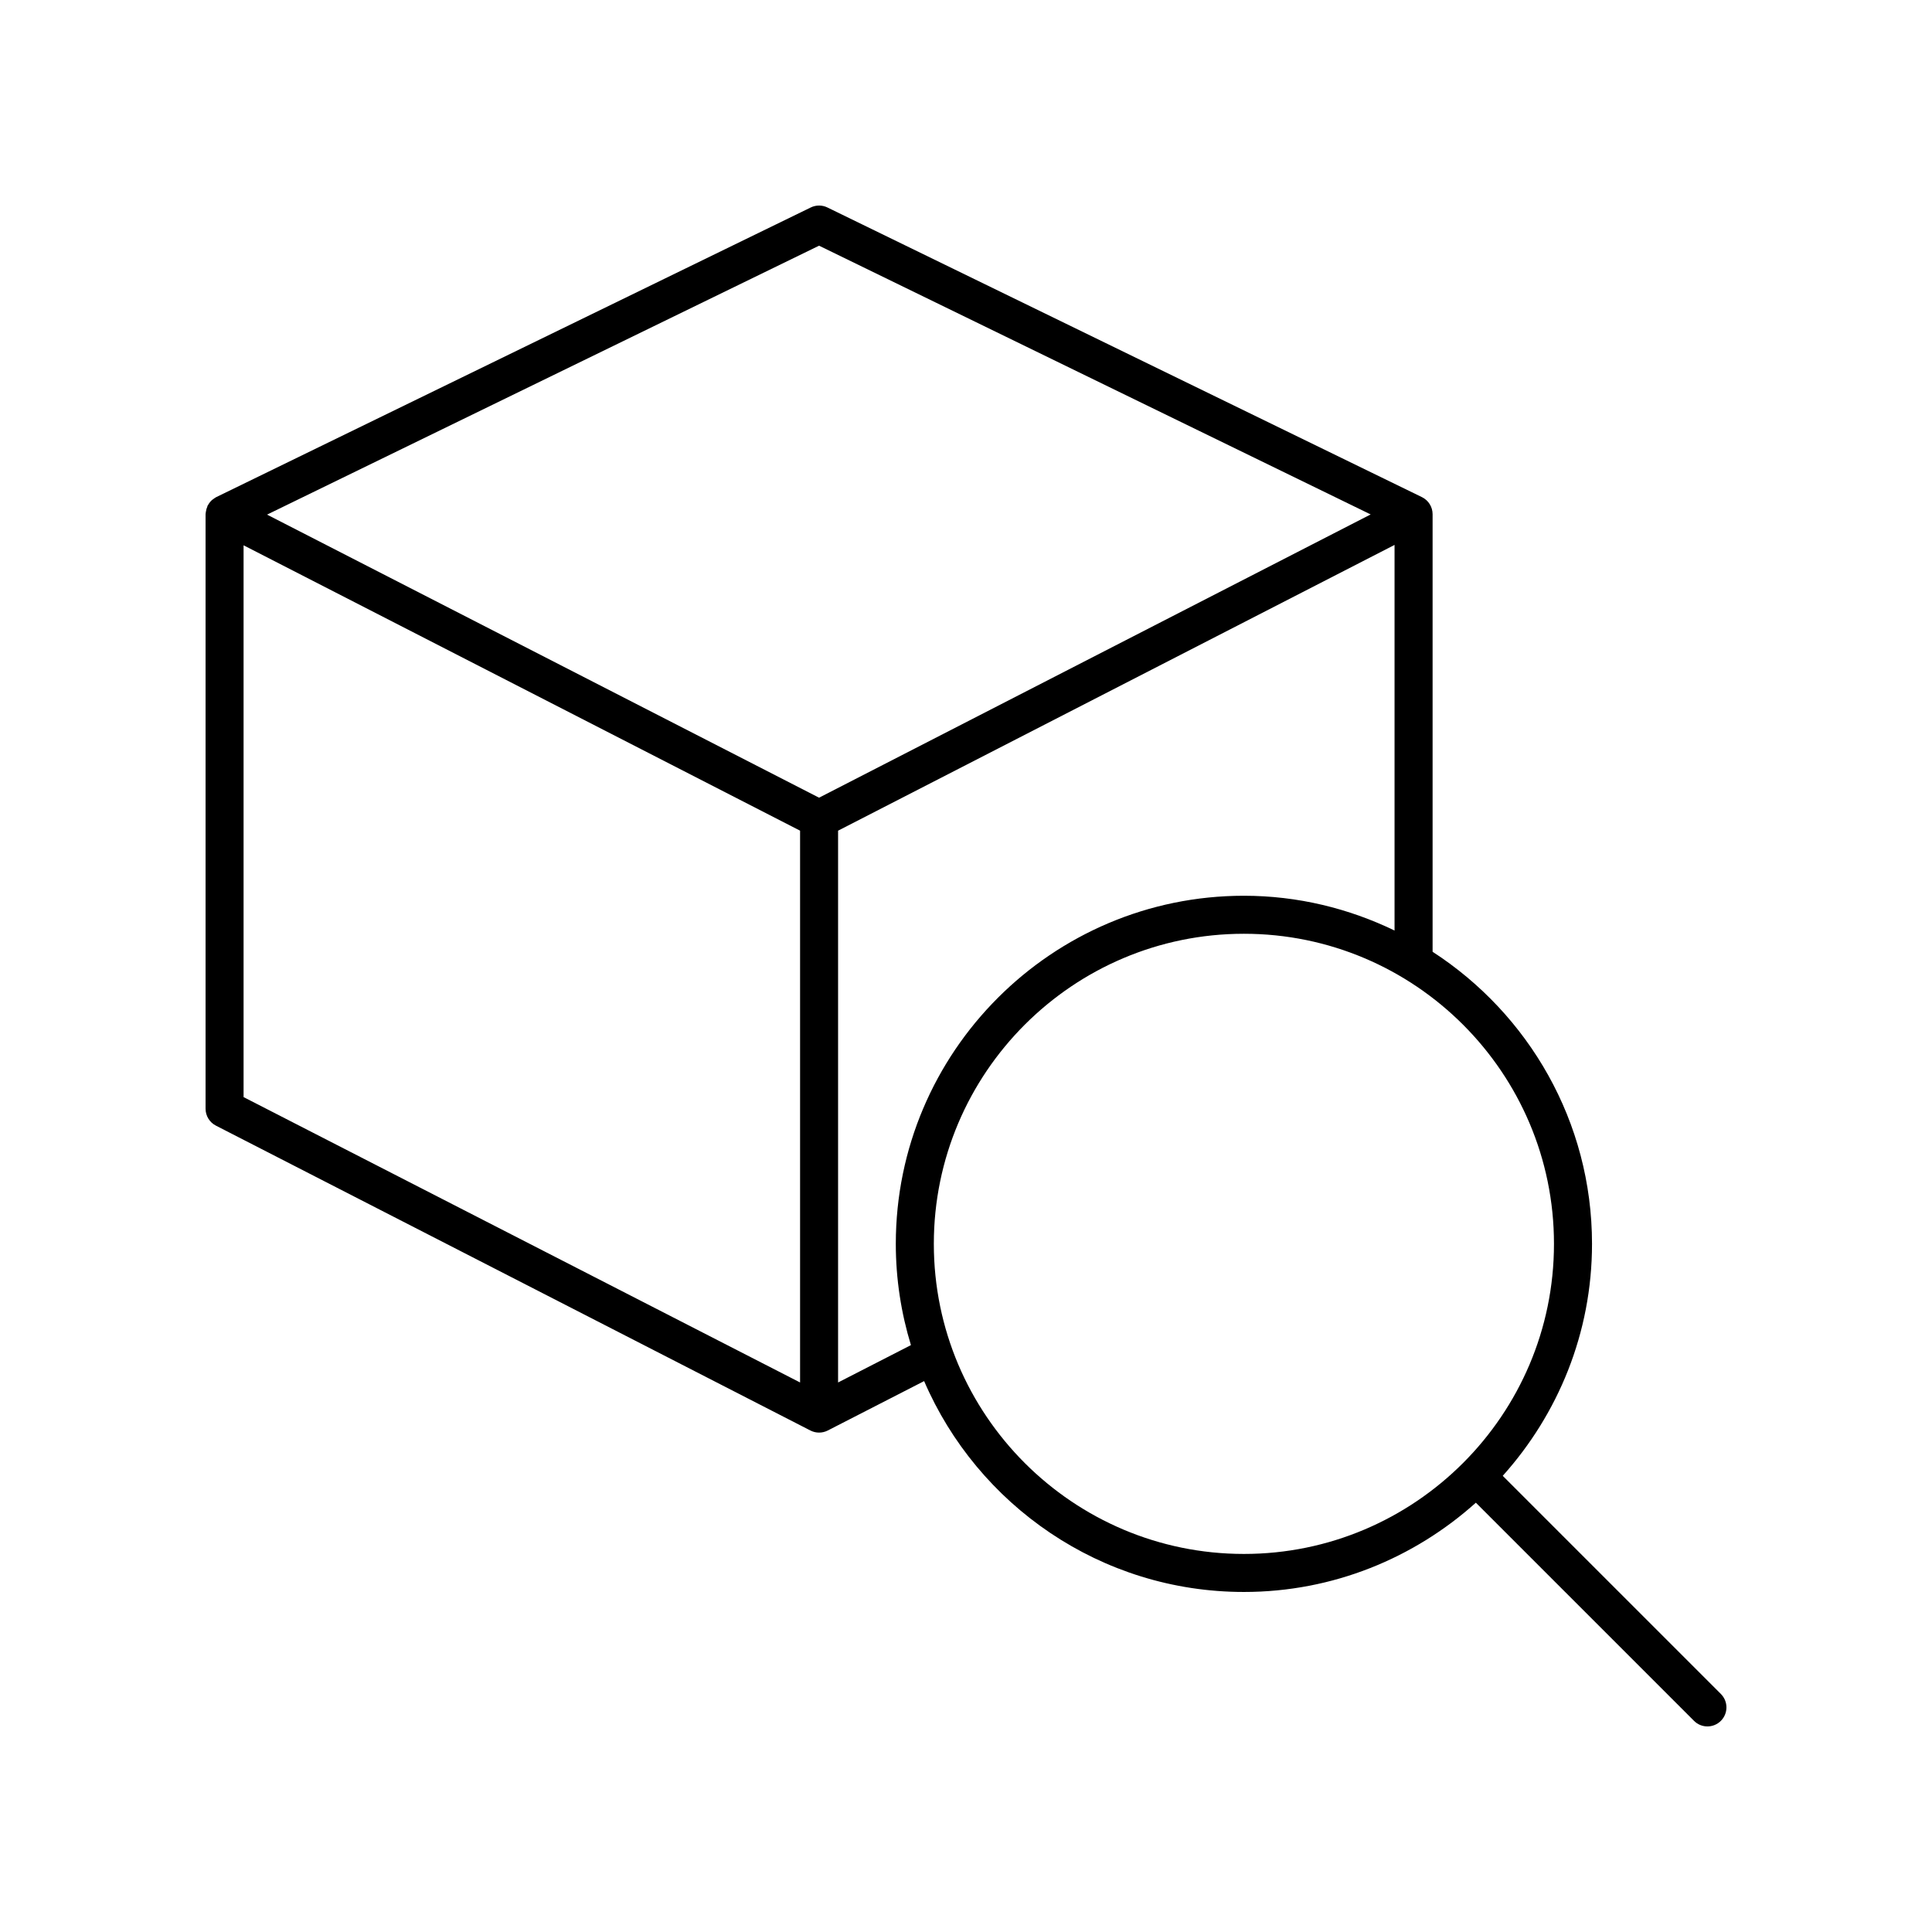 <?xml version="1.0" encoding="UTF-8"?>
<!-- Uploaded to: ICON Repo, www.svgrepo.com, Generator: ICON Repo Mixer Tools -->
<svg fill="#000000" width="800px" height="800px" version="1.1" viewBox="144 144 512 512" xmlns="http://www.w3.org/2000/svg">
 <path d="m542.24 535.11c14.656-16.336 23.66-37.848 23.66-61.473 0-32.438-16.863-60.957-42.246-77.41v-115.96c0-1.926-1.102-3.684-2.832-4.527l-157.55-76.758c-1.391-0.68-3.019-0.68-4.414 0l-157.55 76.758c-0.293 0.141-0.539 0.344-0.793 0.535-0.094 0.07-0.199 0.117-0.289 0.195-0.449 0.391-0.809 0.855-1.094 1.371-0.027 0.051-0.074 0.078-0.102 0.129-0.043 0.086-0.039 0.184-0.078 0.27-0.195 0.434-0.32 0.891-0.387 1.371-0.02 0.148-0.055 0.289-0.062 0.434 0.004 0.078-0.023 0.148-0.023 0.223v157.55c0 1.891 1.059 3.621 2.738 4.481l157.55 80.797c0.723 0.371 1.512 0.555 2.301 0.555 0.789 0 1.578-0.184 2.301-0.555l25.535-13.094c14.141 32.828 46.793 55.883 84.75 55.883 23.621 0 45.129-9 61.465-23.656l57.809 57.809c0.98 0.988 2.269 1.48 3.559 1.48s2.578-0.492 3.562-1.477c1.969-1.969 1.969-5.156 0-7.125zm-181.18-326 146.18 71.219-146.18 75.066-146.29-75.016zm-152.51 79.398 147.48 75.629v146.23l-147.48-75.625zm157.55 221.86v-146.23l147.47-75.73v102.19c-12.102-5.844-25.609-9.215-39.926-9.215-50.867 0-92.246 41.383-92.246 92.25 0 9.332 1.418 18.34 4.008 26.836zm25.375-36.734c0-45.312 36.863-82.176 82.172-82.176 45.309 0 82.172 36.863 82.172 82.176s-36.863 82.176-82.172 82.176c-45.309 0-82.172-36.863-82.172-82.176z"/>
</svg>